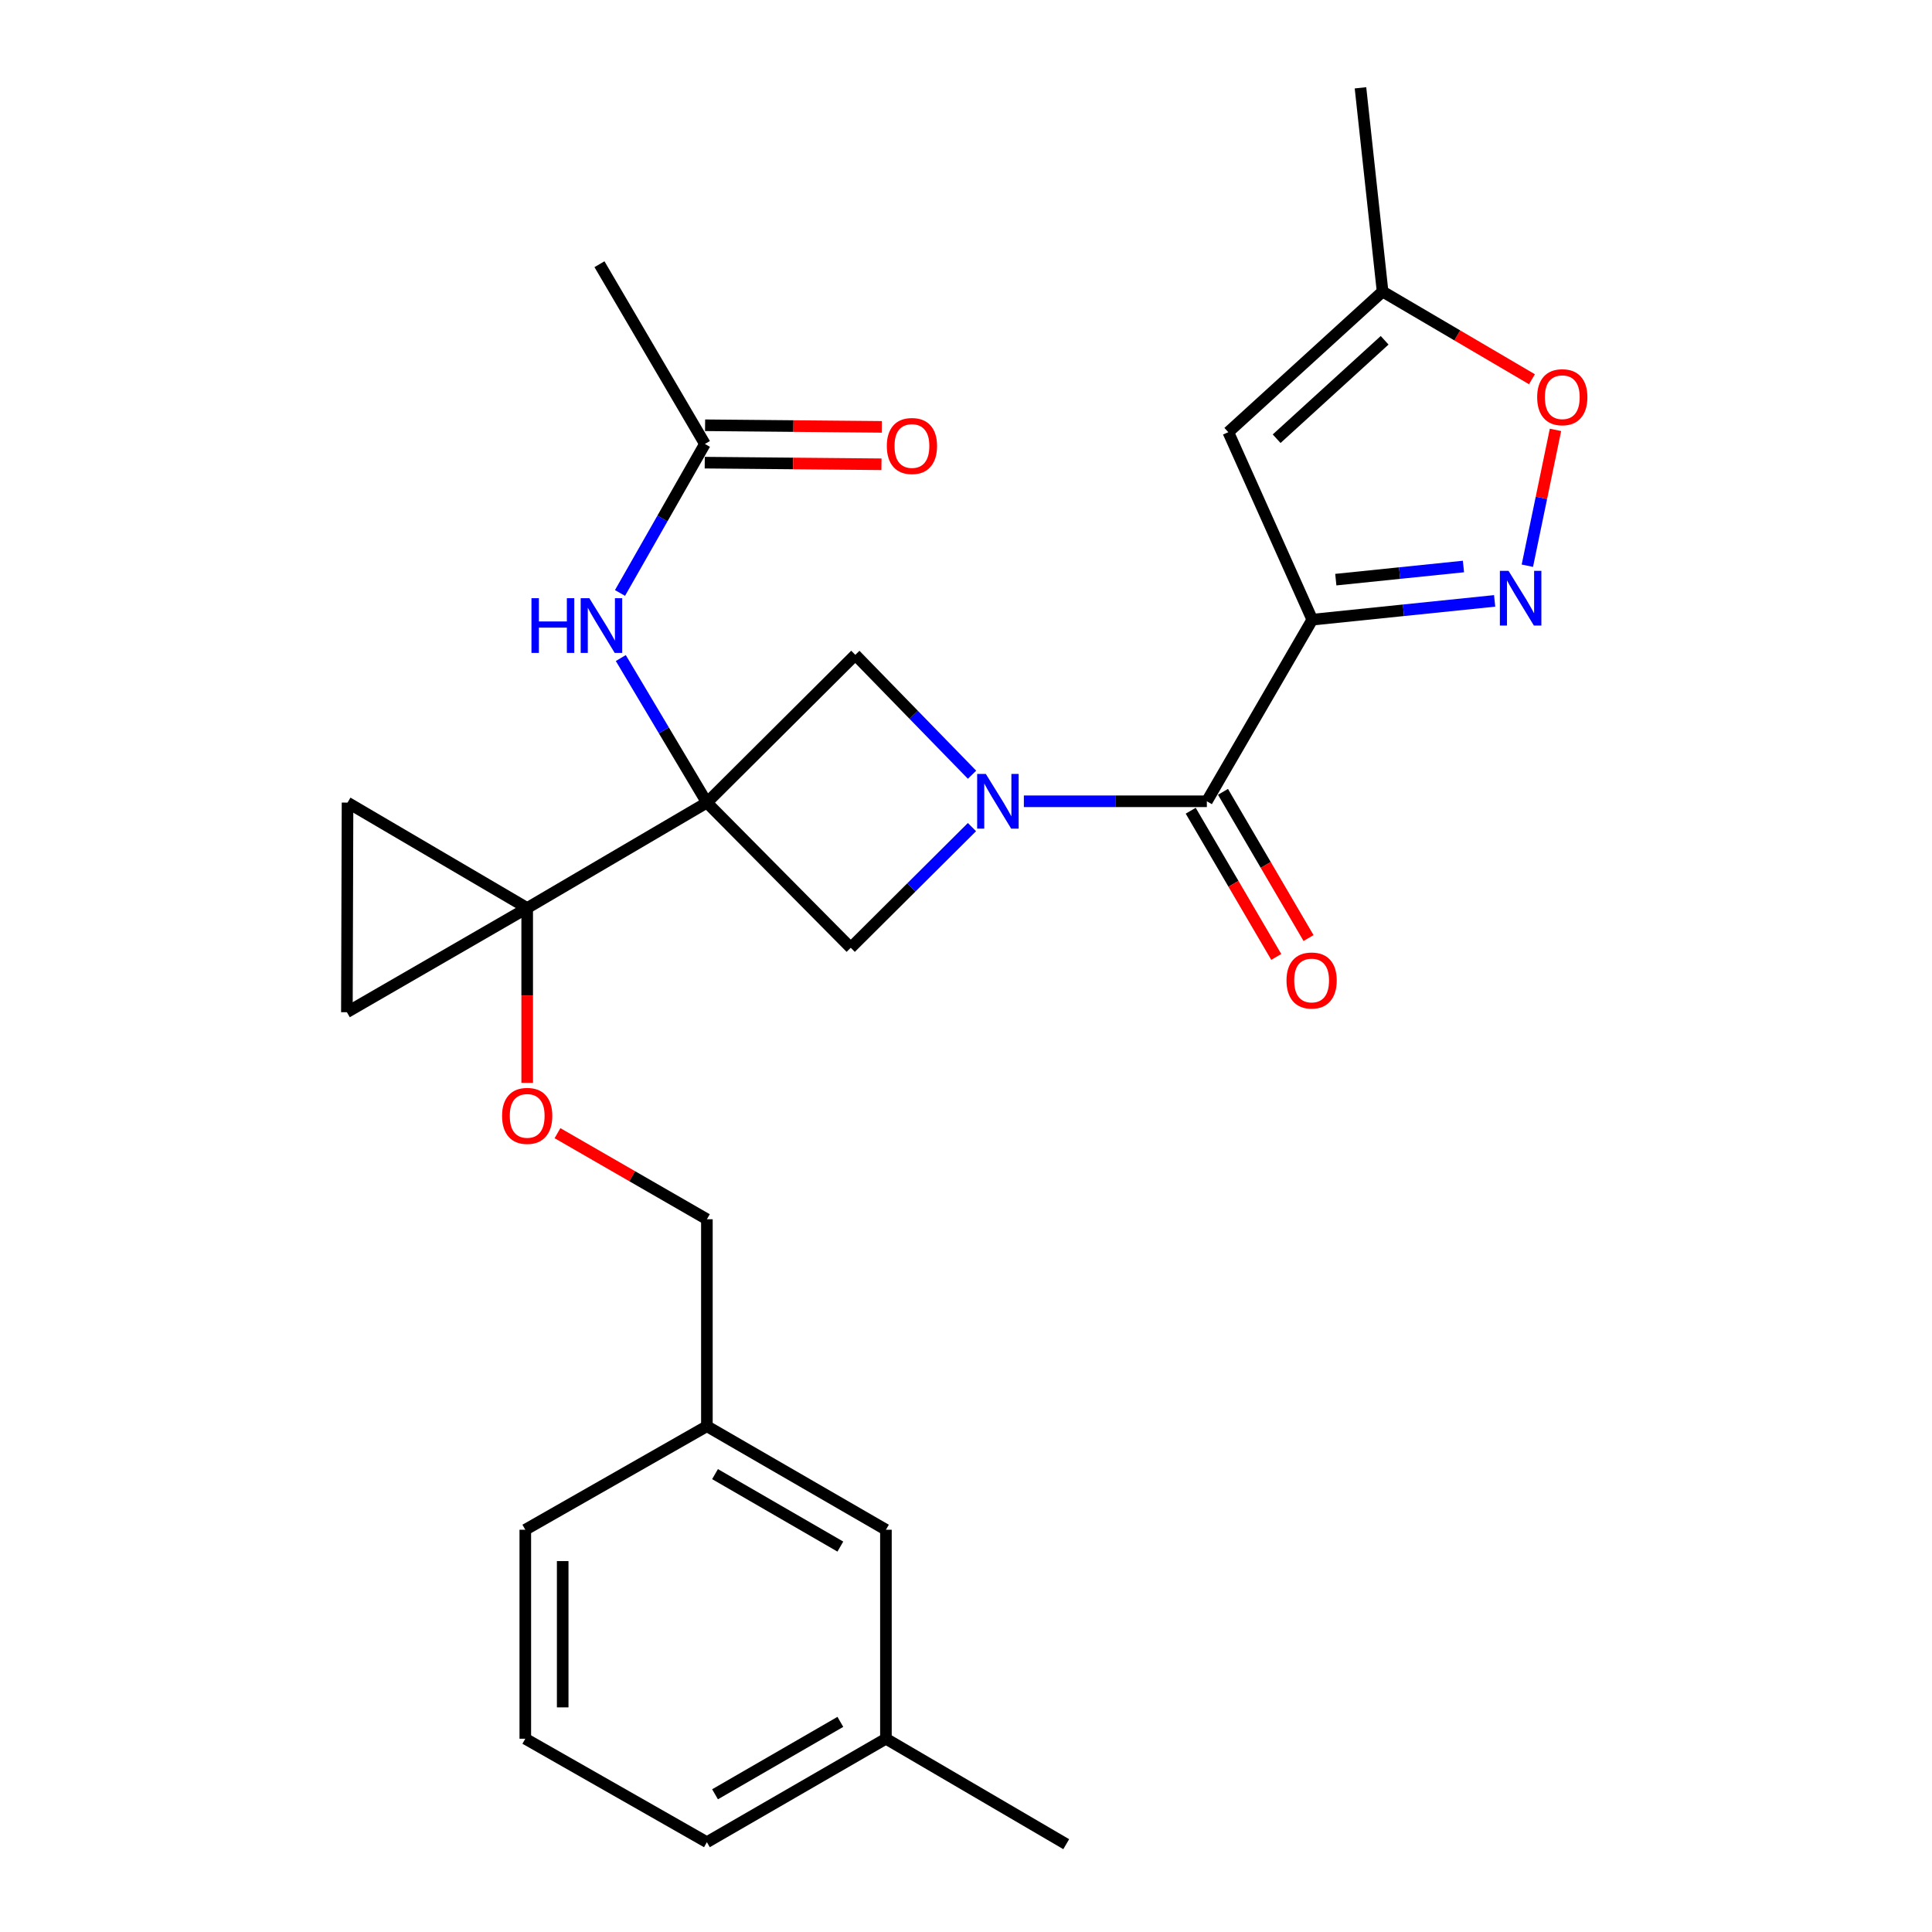 <?xml version='1.0' encoding='iso-8859-1'?>
<svg version='1.1' baseProfile='full'
              xmlns='http://www.w3.org/2000/svg'
                      xmlns:rdkit='http://www.rdkit.org/xml'
                      xmlns:xlink='http://www.w3.org/1999/xlink'
                  xml:space='preserve'
width='1000px' height='1000px' viewBox='0 0 1000 1000'>
<!-- END OF HEADER -->
<rect style='opacity:1.0;fill:#FFFFFF;stroke:none' width='1000' height='1000' x='0' y='0'> </rect>
<path class='bond-2' d='M 365.884,415.429 L 272.872,469.999' style='fill:none;fill-rule:evenodd;stroke:#000000;stroke-width:6px;stroke-linecap:butt;stroke-linejoin:miter;stroke-opacity:1' />
<path class='bond-6' d='M 365.884,415.429 L 440.337,490.57' style='fill:none;fill-rule:evenodd;stroke:#000000;stroke-width:6px;stroke-linecap:butt;stroke-linejoin:miter;stroke-opacity:1' />
<path class='bond-7' d='M 365.884,415.429 L 442.703,338.943' style='fill:none;fill-rule:evenodd;stroke:#000000;stroke-width:6px;stroke-linecap:butt;stroke-linejoin:miter;stroke-opacity:1' />
<path class='bond-8' d='M 365.884,415.429 L 343.604,378.019' style='fill:none;fill-rule:evenodd;stroke:#000000;stroke-width:6px;stroke-linecap:butt;stroke-linejoin:miter;stroke-opacity:1' />
<path class='bond-8' d='M 343.604,378.019 L 321.324,340.609' style='fill:none;fill-rule:evenodd;stroke:#0000FF;stroke-width:6px;stroke-linecap:butt;stroke-linejoin:miter;stroke-opacity:1' />
<path class='bond-0' d='M 679.234,320.739 L 624.663,414.74' style='fill:none;fill-rule:evenodd;stroke:#000000;stroke-width:6px;stroke-linecap:butt;stroke-linejoin:miter;stroke-opacity:1' />
<path class='bond-4' d='M 679.234,320.739 L 726.429,315.878' style='fill:none;fill-rule:evenodd;stroke:#000000;stroke-width:6px;stroke-linecap:butt;stroke-linejoin:miter;stroke-opacity:1' />
<path class='bond-4' d='M 726.429,315.878 L 773.624,311.017' style='fill:none;fill-rule:evenodd;stroke:#0000FF;stroke-width:6px;stroke-linecap:butt;stroke-linejoin:miter;stroke-opacity:1' />
<path class='bond-4' d='M 691.409,300.027 L 724.446,296.624' style='fill:none;fill-rule:evenodd;stroke:#000000;stroke-width:6px;stroke-linecap:butt;stroke-linejoin:miter;stroke-opacity:1' />
<path class='bond-4' d='M 724.446,296.624 L 757.483,293.222' style='fill:none;fill-rule:evenodd;stroke:#0000FF;stroke-width:6px;stroke-linecap:butt;stroke-linejoin:miter;stroke-opacity:1' />
<path class='bond-5' d='M 679.234,320.739 L 635.771,223.694' style='fill:none;fill-rule:evenodd;stroke:#000000;stroke-width:6px;stroke-linecap:butt;stroke-linejoin:miter;stroke-opacity:1' />
<path class='bond-1' d='M 503.126,400.995 L 472.914,369.969' style='fill:none;fill-rule:evenodd;stroke:#0000FF;stroke-width:6px;stroke-linecap:butt;stroke-linejoin:miter;stroke-opacity:1' />
<path class='bond-1' d='M 472.914,369.969 L 442.703,338.943' style='fill:none;fill-rule:evenodd;stroke:#000000;stroke-width:6px;stroke-linecap:butt;stroke-linejoin:miter;stroke-opacity:1' />
<path class='bond-3' d='M 529.954,414.74 L 577.309,414.74' style='fill:none;fill-rule:evenodd;stroke:#0000FF;stroke-width:6px;stroke-linecap:butt;stroke-linejoin:miter;stroke-opacity:1' />
<path class='bond-3' d='M 577.309,414.74 L 624.663,414.74' style='fill:none;fill-rule:evenodd;stroke:#000000;stroke-width:6px;stroke-linecap:butt;stroke-linejoin:miter;stroke-opacity:1' />
<path class='bond-27' d='M 503.084,428.107 L 471.71,459.338' style='fill:none;fill-rule:evenodd;stroke:#0000FF;stroke-width:6px;stroke-linecap:butt;stroke-linejoin:miter;stroke-opacity:1' />
<path class='bond-27' d='M 471.71,459.338 L 440.337,490.57' style='fill:none;fill-rule:evenodd;stroke:#000000;stroke-width:6px;stroke-linecap:butt;stroke-linejoin:miter;stroke-opacity:1' />
<path class='bond-10' d='M 272.872,469.999 L 179.881,415.429' style='fill:none;fill-rule:evenodd;stroke:#000000;stroke-width:6px;stroke-linecap:butt;stroke-linejoin:miter;stroke-opacity:1' />
<path class='bond-11' d='M 272.872,469.999 L 179.548,523.925' style='fill:none;fill-rule:evenodd;stroke:#000000;stroke-width:6px;stroke-linecap:butt;stroke-linejoin:miter;stroke-opacity:1' />
<path class='bond-14' d='M 272.872,469.999 L 272.872,515.244' style='fill:none;fill-rule:evenodd;stroke:#000000;stroke-width:6px;stroke-linecap:butt;stroke-linejoin:miter;stroke-opacity:1' />
<path class='bond-14' d='M 272.872,515.244 L 272.872,560.489' style='fill:none;fill-rule:evenodd;stroke:#FF0000;stroke-width:6px;stroke-linecap:butt;stroke-linejoin:miter;stroke-opacity:1' />
<path class='bond-15' d='M 616.31,419.628 L 638.449,457.465' style='fill:none;fill-rule:evenodd;stroke:#000000;stroke-width:6px;stroke-linecap:butt;stroke-linejoin:miter;stroke-opacity:1' />
<path class='bond-15' d='M 638.449,457.465 L 660.588,495.302' style='fill:none;fill-rule:evenodd;stroke:#FF0000;stroke-width:6px;stroke-linecap:butt;stroke-linejoin:miter;stroke-opacity:1' />
<path class='bond-15' d='M 633.016,409.853 L 655.155,447.69' style='fill:none;fill-rule:evenodd;stroke:#000000;stroke-width:6px;stroke-linecap:butt;stroke-linejoin:miter;stroke-opacity:1' />
<path class='bond-15' d='M 655.155,447.69 L 677.293,485.528' style='fill:none;fill-rule:evenodd;stroke:#FF0000;stroke-width:6px;stroke-linecap:butt;stroke-linejoin:miter;stroke-opacity:1' />
<path class='bond-9' d='M 790.557,292.813 L 797.837,257.656' style='fill:none;fill-rule:evenodd;stroke:#0000FF;stroke-width:6px;stroke-linecap:butt;stroke-linejoin:miter;stroke-opacity:1' />
<path class='bond-9' d='M 797.837,257.656 L 805.116,222.5' style='fill:none;fill-rule:evenodd;stroke:#FF0000;stroke-width:6px;stroke-linecap:butt;stroke-linejoin:miter;stroke-opacity:1' />
<path class='bond-12' d='M 635.771,223.694 L 715.622,150.908' style='fill:none;fill-rule:evenodd;stroke:#000000;stroke-width:6px;stroke-linecap:butt;stroke-linejoin:miter;stroke-opacity:1' />
<path class='bond-12' d='M 660.787,227.081 L 716.683,176.13' style='fill:none;fill-rule:evenodd;stroke:#000000;stroke-width:6px;stroke-linecap:butt;stroke-linejoin:miter;stroke-opacity:1' />
<path class='bond-13' d='M 320.913,306.917 L 342.888,268.354' style='fill:none;fill-rule:evenodd;stroke:#0000FF;stroke-width:6px;stroke-linecap:butt;stroke-linejoin:miter;stroke-opacity:1' />
<path class='bond-13' d='M 342.888,268.354 L 364.863,229.791' style='fill:none;fill-rule:evenodd;stroke:#000000;stroke-width:6px;stroke-linecap:butt;stroke-linejoin:miter;stroke-opacity:1' />
<path class='bond-29' d='M 792.938,196.296 L 754.28,173.602' style='fill:none;fill-rule:evenodd;stroke:#FF0000;stroke-width:6px;stroke-linecap:butt;stroke-linejoin:miter;stroke-opacity:1' />
<path class='bond-29' d='M 754.28,173.602 L 715.622,150.908' style='fill:none;fill-rule:evenodd;stroke:#000000;stroke-width:6px;stroke-linecap:butt;stroke-linejoin:miter;stroke-opacity:1' />
<path class='bond-28' d='M 179.881,415.429 L 179.548,523.925' style='fill:none;fill-rule:evenodd;stroke:#000000;stroke-width:6px;stroke-linecap:butt;stroke-linejoin:miter;stroke-opacity:1' />
<path class='bond-22' d='M 715.622,150.908 L 704.181,45.455' style='fill:none;fill-rule:evenodd;stroke:#000000;stroke-width:6px;stroke-linecap:butt;stroke-linejoin:miter;stroke-opacity:1' />
<path class='bond-16' d='M 364.775,239.468 L 410.511,239.886' style='fill:none;fill-rule:evenodd;stroke:#000000;stroke-width:6px;stroke-linecap:butt;stroke-linejoin:miter;stroke-opacity:1' />
<path class='bond-16' d='M 410.511,239.886 L 456.248,240.304' style='fill:none;fill-rule:evenodd;stroke:#FF0000;stroke-width:6px;stroke-linecap:butt;stroke-linejoin:miter;stroke-opacity:1' />
<path class='bond-16' d='M 364.951,220.114 L 410.688,220.532' style='fill:none;fill-rule:evenodd;stroke:#000000;stroke-width:6px;stroke-linecap:butt;stroke-linejoin:miter;stroke-opacity:1' />
<path class='bond-16' d='M 410.688,220.532 L 456.425,220.949' style='fill:none;fill-rule:evenodd;stroke:#FF0000;stroke-width:6px;stroke-linecap:butt;stroke-linejoin:miter;stroke-opacity:1' />
<path class='bond-23' d='M 364.863,229.791 L 310.281,136.757' style='fill:none;fill-rule:evenodd;stroke:#000000;stroke-width:6px;stroke-linecap:butt;stroke-linejoin:miter;stroke-opacity:1' />
<path class='bond-17' d='M 288.556,586.531 L 327.22,608.804' style='fill:none;fill-rule:evenodd;stroke:#FF0000;stroke-width:6px;stroke-linecap:butt;stroke-linejoin:miter;stroke-opacity:1' />
<path class='bond-17' d='M 327.22,608.804 L 365.884,631.078' style='fill:none;fill-rule:evenodd;stroke:#000000;stroke-width:6px;stroke-linecap:butt;stroke-linejoin:miter;stroke-opacity:1' />
<path class='bond-19' d='M 365.884,631.078 L 365.884,738.208' style='fill:none;fill-rule:evenodd;stroke:#000000;stroke-width:6px;stroke-linecap:butt;stroke-linejoin:miter;stroke-opacity:1' />
<path class='bond-18' d='M 458.553,791.79 L 365.884,738.208' style='fill:none;fill-rule:evenodd;stroke:#000000;stroke-width:6px;stroke-linecap:butt;stroke-linejoin:miter;stroke-opacity:1' />
<path class='bond-18' d='M 434.964,800.509 L 370.096,763.001' style='fill:none;fill-rule:evenodd;stroke:#000000;stroke-width:6px;stroke-linecap:butt;stroke-linejoin:miter;stroke-opacity:1' />
<path class='bond-20' d='M 458.553,791.79 L 458.553,899.964' style='fill:none;fill-rule:evenodd;stroke:#000000;stroke-width:6px;stroke-linecap:butt;stroke-linejoin:miter;stroke-opacity:1' />
<path class='bond-24' d='M 365.884,738.208 L 271.894,791.79' style='fill:none;fill-rule:evenodd;stroke:#000000;stroke-width:6px;stroke-linecap:butt;stroke-linejoin:miter;stroke-opacity:1' />
<path class='bond-26' d='M 458.553,899.964 L 551.877,954.545' style='fill:none;fill-rule:evenodd;stroke:#000000;stroke-width:6px;stroke-linecap:butt;stroke-linejoin:miter;stroke-opacity:1' />
<path class='bond-30' d='M 458.553,899.964 L 365.884,953.513' style='fill:none;fill-rule:evenodd;stroke:#000000;stroke-width:6px;stroke-linecap:butt;stroke-linejoin:miter;stroke-opacity:1' />
<path class='bond-30' d='M 434.968,891.238 L 370.101,928.722' style='fill:none;fill-rule:evenodd;stroke:#000000;stroke-width:6px;stroke-linecap:butt;stroke-linejoin:miter;stroke-opacity:1' />
<path class='bond-21' d='M 271.894,899.964 L 271.894,791.79' style='fill:none;fill-rule:evenodd;stroke:#000000;stroke-width:6px;stroke-linecap:butt;stroke-linejoin:miter;stroke-opacity:1' />
<path class='bond-21' d='M 291.249,883.738 L 291.249,808.016' style='fill:none;fill-rule:evenodd;stroke:#000000;stroke-width:6px;stroke-linecap:butt;stroke-linejoin:miter;stroke-opacity:1' />
<path class='bond-25' d='M 271.894,899.964 L 365.884,953.513' style='fill:none;fill-rule:evenodd;stroke:#000000;stroke-width:6px;stroke-linecap:butt;stroke-linejoin:miter;stroke-opacity:1' />
<path  class='atom-2' d='M 510.251 400.58
L 519.531 415.58
Q 520.451 417.06, 521.931 419.74
Q 523.411 422.42, 523.491 422.58
L 523.491 400.58
L 527.251 400.58
L 527.251 428.9
L 523.371 428.9
L 513.411 412.5
Q 512.251 410.58, 511.011 408.38
Q 509.811 406.18, 509.451 405.5
L 509.451 428.9
L 505.771 428.9
L 505.771 400.58
L 510.251 400.58
' fill='#0000FF'/>
<path  class='atom-5' d='M 780.814 295.471
L 790.094 310.471
Q 791.014 311.951, 792.494 314.631
Q 793.974 317.311, 794.054 317.471
L 794.054 295.471
L 797.814 295.471
L 797.814 323.791
L 793.934 323.791
L 783.974 307.391
Q 782.814 305.471, 781.574 303.271
Q 780.374 301.071, 780.014 300.391
L 780.014 323.791
L 776.334 323.791
L 776.334 295.471
L 780.814 295.471
' fill='#0000FF'/>
<path  class='atom-9' d='M 275.083 309.622
L 278.923 309.622
L 278.923 321.662
L 293.403 321.662
L 293.403 309.622
L 297.243 309.622
L 297.243 337.942
L 293.403 337.942
L 293.403 324.862
L 278.923 324.862
L 278.923 337.942
L 275.083 337.942
L 275.083 309.622
' fill='#0000FF'/>
<path  class='atom-9' d='M 305.043 309.622
L 314.323 324.622
Q 315.243 326.102, 316.723 328.782
Q 318.203 331.462, 318.283 331.622
L 318.283 309.622
L 322.043 309.622
L 322.043 337.942
L 318.163 337.942
L 308.203 321.542
Q 307.043 319.622, 305.803 317.422
Q 304.603 315.222, 304.243 314.542
L 304.243 337.942
L 300.563 337.942
L 300.563 309.622
L 305.043 309.622
' fill='#0000FF'/>
<path  class='atom-10' d='M 795.634 205.591
Q 795.634 198.791, 798.994 194.991
Q 802.354 191.191, 808.634 191.191
Q 814.914 191.191, 818.274 194.991
Q 821.634 198.791, 821.634 205.591
Q 821.634 212.471, 818.234 216.391
Q 814.834 220.271, 808.634 220.271
Q 802.394 220.271, 798.994 216.391
Q 795.634 212.511, 795.634 205.591
M 808.634 217.071
Q 812.954 217.071, 815.274 214.191
Q 817.634 211.271, 817.634 205.591
Q 817.634 200.031, 815.274 197.231
Q 812.954 194.391, 808.634 194.391
Q 804.314 194.391, 801.954 197.191
Q 799.634 199.991, 799.634 205.591
Q 799.634 211.311, 801.954 214.191
Q 804.314 217.071, 808.634 217.071
' fill='#FF0000'/>
<path  class='atom-15' d='M 259.872 577.576
Q 259.872 570.776, 263.232 566.976
Q 266.592 563.176, 272.872 563.176
Q 279.152 563.176, 282.512 566.976
Q 285.872 570.776, 285.872 577.576
Q 285.872 584.456, 282.472 588.376
Q 279.072 592.256, 272.872 592.256
Q 266.632 592.256, 263.232 588.376
Q 259.872 584.496, 259.872 577.576
M 272.872 589.056
Q 277.192 589.056, 279.512 586.176
Q 281.872 583.256, 281.872 577.576
Q 281.872 572.016, 279.512 569.216
Q 277.192 566.376, 272.872 566.376
Q 268.552 566.376, 266.192 569.176
Q 263.872 571.976, 263.872 577.576
Q 263.872 583.296, 266.192 586.176
Q 268.552 589.056, 272.872 589.056
' fill='#FF0000'/>
<path  class='atom-16' d='M 665.89 507.499
Q 665.89 500.699, 669.25 496.899
Q 672.61 493.099, 678.89 493.099
Q 685.17 493.099, 688.53 496.899
Q 691.89 500.699, 691.89 507.499
Q 691.89 514.379, 688.49 518.299
Q 685.09 522.179, 678.89 522.179
Q 672.65 522.179, 669.25 518.299
Q 665.89 514.419, 665.89 507.499
M 678.89 518.979
Q 683.21 518.979, 685.53 516.099
Q 687.89 513.179, 687.89 507.499
Q 687.89 501.939, 685.53 499.139
Q 683.21 496.299, 678.89 496.299
Q 674.57 496.299, 672.21 499.099
Q 669.89 501.899, 669.89 507.499
Q 669.89 513.219, 672.21 516.099
Q 674.57 518.979, 678.89 518.979
' fill='#FF0000'/>
<path  class='atom-17' d='M 459.015 230.85
Q 459.015 224.05, 462.375 220.25
Q 465.735 216.45, 472.015 216.45
Q 478.295 216.45, 481.655 220.25
Q 485.015 224.05, 485.015 230.85
Q 485.015 237.73, 481.615 241.65
Q 478.215 245.53, 472.015 245.53
Q 465.775 245.53, 462.375 241.65
Q 459.015 237.77, 459.015 230.85
M 472.015 242.33
Q 476.335 242.33, 478.655 239.45
Q 481.015 236.53, 481.015 230.85
Q 481.015 225.29, 478.655 222.49
Q 476.335 219.65, 472.015 219.65
Q 467.695 219.65, 465.335 222.45
Q 463.015 225.25, 463.015 230.85
Q 463.015 236.57, 465.335 239.45
Q 467.695 242.33, 472.015 242.33
' fill='#FF0000'/>
</svg>
